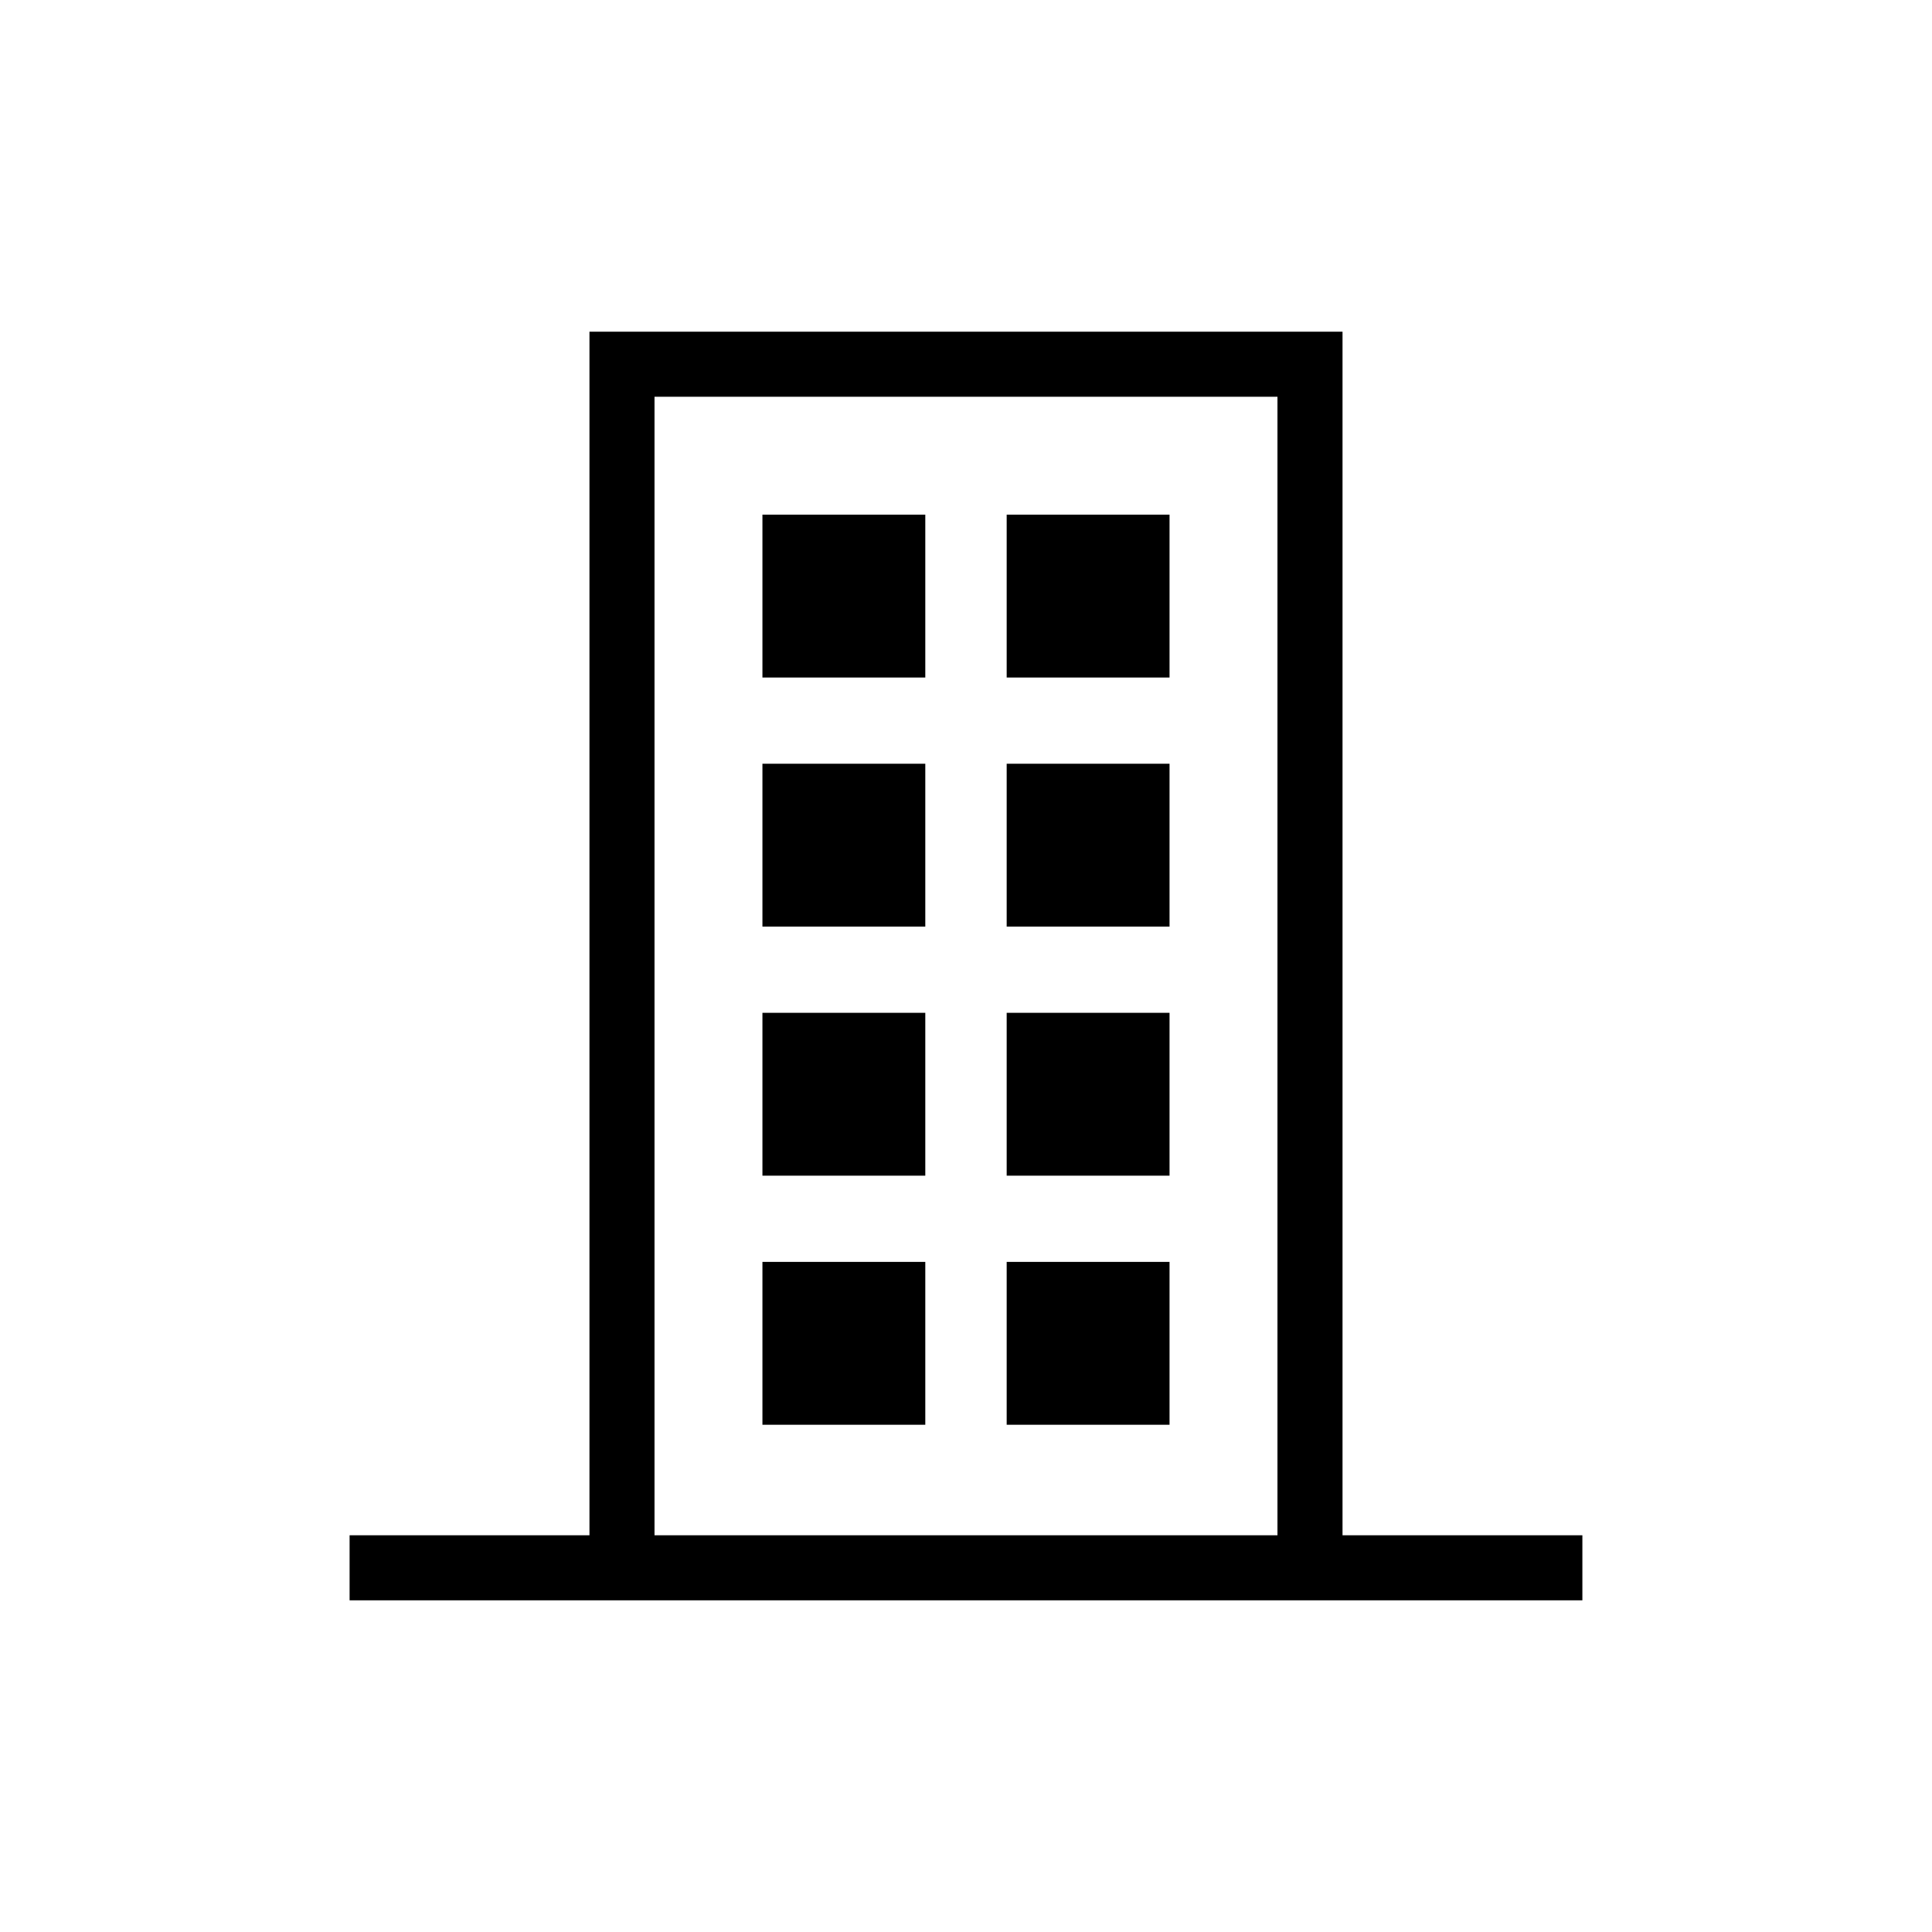 <?xml version="1.0" encoding="UTF-8"?>
<!-- Uploaded to: SVG Repo, www.svgrepo.com, Generator: SVG Repo Mixer Tools -->
<svg fill="#000000" width="800px" height="800px" version="1.1" viewBox="144 144 512 512" xmlns="http://www.w3.org/2000/svg">
 <path d="m410.78 323.55h43.16v-43.164h-43.16zm-64.727 0h43.16v-43.164h-43.16zm64.727 66.008h43.16v-43.16h-43.16zm-64.727 0h43.16v-43.16h-43.16zm64.727 66.008h43.16v-43.16h-43.16zm-64.727 0h43.16v-43.16h-43.16zm64.727 66.008h43.16v-43.16h-43.16zm-64.727 0h43.16v-43.16h-43.16zm153.73 29.289v-318.96h-199.57v318.96h-63.566v17.238h326.7v-17.238zm-182.33-301.72h165.09v301.72h-165.09z" fill-rule="evenodd"/>
</svg>